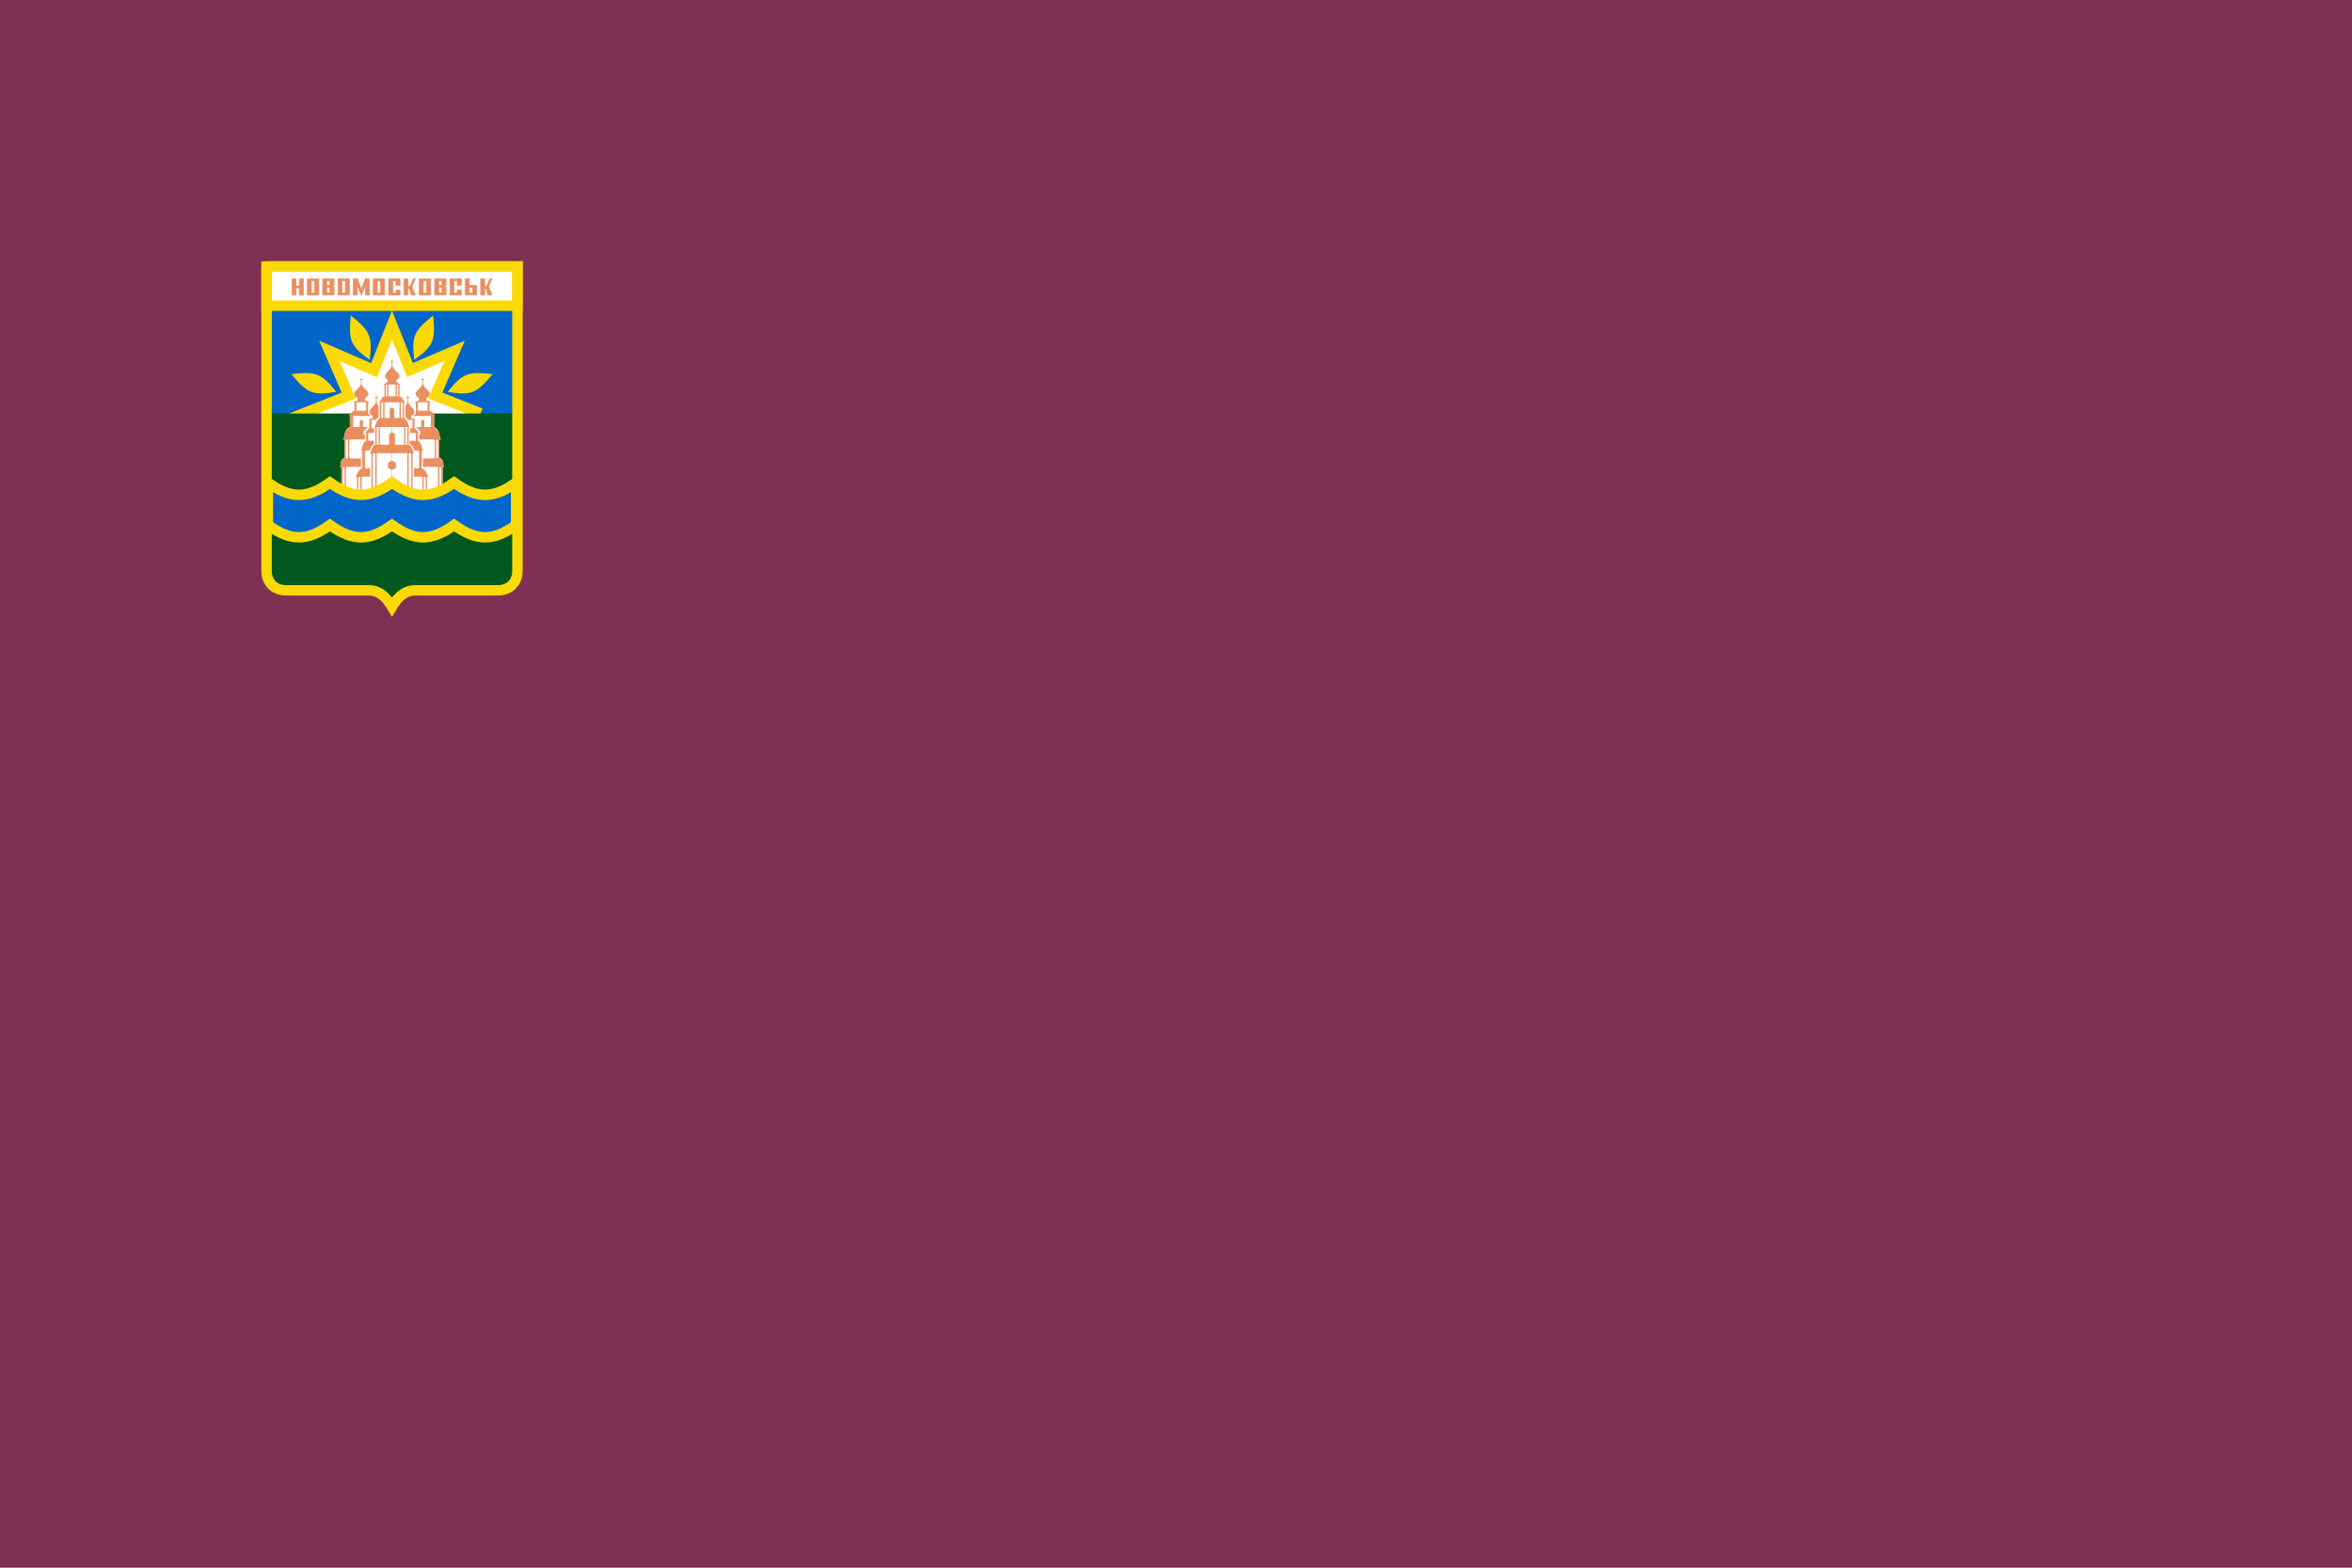 <?xml version="1.0" encoding="UTF-8" standalone="no"?>
<svg version="1.0" width="900" height="600" 
	xmlns="http://www.w3.org/2000/svg" 
	xmlns:xlink="http://www.w3.org/1999/xlink">

<rect fill="#803053" x="0" y="0" width="900" height="600"/>


<g transform="scale(0.25) translate(400,400)">
<!--background-->
<rect fill="#0266c9" x="8" y="68" width="384" height="165"/>
<rect style="fill:white;stroke:#fad904;stroke-width:16" x="8" y="8" width="384" height="60"/>


<!--star-->
<polygon style="fill:white;stroke:#fad904;stroke-width:16.3" points="335.5,233 266.3,260.5 133.7,260.5 
	64.5,233 133.7,205.5 104.2,137.2 172.5,166.7 200,97.6 227.5,166.5 295.8,137.2 266.3,205.5 335.5,233 z"/>
<g id="seeds">
	<path fill="#fad904" d="m 137,83 c -4,39 0,47 29,68 c 4,-36 1,-44 -29,-68 z"/>
	<path fill="#fad904" d="m 46,172.8 c 25,30.2 33.5,33 68.8,27.1 c -22.8,-28.1 -30.7,-31.6 -68.8,-27.1 z"/>
</g>
<use xlink:href="#seeds" transform="scale(-1,1) translate(-400,0)"/>


<!--green background-->
<path fill="#00581e" d="m 8,233 v 240.8 c 0,18 12,30 30,30 h 127 c 18,0 29,15 35,25 
	c 6,-10 17,-25 35,-25 h 127 c 17.9,0 30,-12 30,-30 v -240.8 h -384 z"/>


<!--church-->
<path fill="white" id="church_background" d="m 200,353.8 v -125 h -57.5 
	c -5,1 -6,7 -8,7 v 1 h 1 v 17 c -9,2 -8,18 -10,18 
	v 1 c 1.4,0 2,0.6 2,2 v 25 c 0,1.5 -1.4,1.6 -2,2 -5.8,3.6 -3,12 -5,12 v 1 c 1.5,0 2,0.5 2,2.1 v 36.9 z" />
<use xlink:href="#church_background" transform="scale(-1,1) translate(-400,0)"/>

<g id="church_left_part">
<path fill="#ea8f60" 
	d="M 153.5,178.8 v 2 h 2 v 1 h -2 v 6 c 1,8 19,13 5,22 v 3 c 3,1 4,2 6,2 v 1 h -1 v 12 c 0,4 -1,6 4,9 h -27 v 17 h 10 v -8 
	c 0,-4 5,-4 5,0 v 8 h 8 c -4,2 -4.5,6 -7,6 c 0,0 0,5 0,5 c 0,0 2,0 2,0 v 8 h -22 c -1.5,0 -2,0.6 -2,2 v 25 c 0,1.5 0.5,2 2,2 
	h 16 v 13 h -21 c -1.4,0 -2,0.5 -2,2 v 37 h -2 v -37 c 0,-2.5 -3,-2.6 -3,0 v 37 h -2 v -36.9 c 0,-1.6 -0.5,-2.1 -2,-2.1 v -1 
	c 2,0 -0.8,-8.4 5,-12 c 0.6,-0.4 2,-0.5 2,-2 v -25 c 0,-1.4 -0.6,-2 -2,-2 c 0,0 0,-1 0,-1 c 2,0 1,-16 10,-18 v -17 h -1 
	v -1 c 2,0 3,-6 8,-7 v -13 h -1 v -1 c 1.9,-0.1 3,-1 6,-2 v -3 c -14,-9 4,-14 5,-22 v -6 h -2 v -1 h 2 v -2 h 1 z 
	M 160.5,215.8 h -15 v 13 h 15 v -13 z 
	M 132.5,274.8 c 0,-2.6 -3,-2.6 -3,0 v 25 c 0,2.6 3,2.5 3,0 v -25 z"/>
<path fill="#ea8f60" d="m 175.5,205.8 
	v 2 h -2 v 1 h 2 v 6 c -1,8 -18,14 -5,22 v 3 c -3,1 -4,2 -6,2 v 1 h 1 v 13 c -3,1 -5,6 -7,6 v 1 h 2 v 12 
	c -6,2 -6,14 -8,14 v 1 c 1.5,0 2,0.5 2,2 v 25 c -8,3 -8,12 -10,12 c 0,0 0,1 0,1 c 1.5,0 2,0.5 2,2 v 22 h 2 
	c 0,0 0,-22 0,-22 c 0,-2.4 3,-2.5 3,0 v 22 h 2 v -22 c 0,-1.5 0.4,-2 2,-2 h 11 v -13 h -8 v -25 c 0,-1.4 0.5,-2 2,-2 
	h 5 c 2,-4.2 4,-8.4 7,-10 v -5 h -9 v -12 h 9 v -7 h -4 v -13 h 7 c 1.1,-2 2.1,-3 4,-4 v -17 
	c -1,-2 -2,-2 -3,-7 v -6 h 2 v -1 h -2 v -2 h -1 z"/>
</g>
<use xlink:href="#church_left_part" transform="scale(-1,1) translate(-400,0)"/>

<path fill="#ea8f60" d="M 199.5,150.8 
	v 2 h -2 v 1 h 2 v 6 c -1,8 -18,14 -6,22 v 3 c -3,1 -4,3 -6,3 v 1 h 1 v 18 c -5,1 -6,8 -8,8 
	v 1 h 1 v 24 c -7,4 -6,13 -8,13 v 1 h 1 v 27 c -6,2 -6,12 -8,12 v 1 c 1.5,0 2,0.6 2,2 v 116 h 2 v -116 
	c 0,-1.4 0.5,-2 2,-2 c 1.5,0 2,0.5 2,2 v 58 h 2 v -58 c 0,-1.5 0.5,-2 2,-2 h 43 c 1.5,0 2,0.5 2,2 v 58 h 2 v -58 
	c 0,-1.5 0.5,-2 2,-2 c 1.4,0 2,0.5 2,2 v 58 h 2 v -58 c 0,-1.5 0.5,-2 2,-2 v -1 c -2,0 -2,-10 -8,-12 v -27 h 1 v -1 
	c -2,0 -1,-9 -8,-13 v -24 h 1 v -1 c -2,0 -3,-7 -8,-8 v -18 h 1 v -1 c -2,0 -3,-2 -6,-3 v -3 
	c 13,-8 -5,-14 -6,-22 v -6 h 2 v -1 h -2 v -2 h -1 z 

	M 190.5,188.8 h 2 v 18 h -2 v -18 z 
	M 194.5,188.8 h 11 v 18 h -11 v -18 z 
	M 207.5,188.8 h 2 v 18 h -2 v -18 z 
	M 183.5,215.8 h 3 v 24 h -3 v -24 z 
	M 188.5,215.8 h 23 v 24 h -8 v -12 c 0,-5 -7,-5 -7,0 v 12 h -8 v -24 z 
	M 213.5,215.8 h 3 v 24 h -3 v -24 z 
	M 176.5,253.8 h 3 v 27 h -3 v -27 z 
	M 181.5,253.8 h 37 v 27 h -14 v -14 c 0,-6 -9,-6 -9,0 v 14 h -14 v -27 z 
	M 220.5,253.8 h 3 v 27 h -3 v -27 z"/>
<circle fill="#ea8f60" cx="200" cy="312.3" r="6.5"/>


<!--waves-->
<path style="fill:#0266c9;stroke:#fad904;stroke-width:16" 
	d="m 10,338.8 c 35,25 60,25 95,0 c 35,25 60,25 95,0 c 35,25 60,25 95,0 c 35,25 60,25 95,0 v 65 
	c -35,25 -60,25 -95,0 c -35,25 -60,25 -95,0 c -35,25 -60,25 -95,0 c -35,25 -60,25 -95,0 v -65 z"/>


<!--shield-->
<path style="fill:none;stroke:#fad904;stroke-width:16" d="m 8,8 v 465.8 c 0,18 12,30 30,30 h 127 
	c 18,0 29,15 35,25 c 6,-10 17,-25 35,-25 h 127 c 17.9,0 30,-12 30,-30 v -465.8 h -384 z"/>


<!--text-->
<g style="fill:#ea8f60;stroke:#ea8f60;stroke-width:1;stroke-miterlimit:4">
<path id="n" d="m 47,51.8 v -25 h 6.1 v 11 h 5.1 v -11 h 6.1 v 25 h -6.1 v -11 h -5.1 v 11 h -6.1 z"/>
<path id="o" d="M 70.5,26.8 v 25 h 17.3 v -25 h -17.3 z 	M 76.6,29.8 h 5.1 v 19 h -5.1 v -19 z"/>
<path id="v" d="M 93.9,26.8 v 25 h 17.4 v -12 l -2.1,-1 l 2.1,-2 v -10 h -17.4 z 
	M 100,29.8 h 5.1 v 7 h -5.1 v -7 z 	M 100,39.8 h 5.1 v 9 h -5.1 v -9 z"/>
<use xlink:href="#o" transform="translate(46.9,0)"/>
<path id="m" d="m 140.8,51.8 v -25 h 6.2 l 6.1,16 l 6.1,-16 h 6.1 v 25 h -6.1 v -15 l -6.1,15 l -6.1,-15 v 15 h -6.2 z"/>
<use xlink:href="#o" transform="translate(100.9,0)"/>
<path id="s" d="m 194.9,51.8 v -25 h 17.3 v 10 h -6.1 v -7 h -5.1 v 19 h 5.1 v -5 h 6.1 v 8 h -17.3 z"/>
<path id="k" d="m 218.4,26.8 h 6.1 v 12 h 3 l 5.1,-12 h 3.1 l -5.1,12 l 5.1,13 h -6.1 l -3.1,-10 h -2 v 10 h -6.1 v -25 z"/>
<use xlink:href="#o" transform="translate(171.3,0)"/>
<use xlink:href="#v" transform="translate(171.4,0)"/>
<use xlink:href="#s" transform="translate(93.8,0)"/>
<path id="soft" d="M 312.2,26.8 v 25 h 17.3 v -15 h -11.2 v -10 h -6.1 z M 318.3,39.8 h 5.1 v 9 h -5.1 v -9 z"/>
<use xlink:href="#k" transform="translate(117.3,0)"/>
</g>
</g>


</svg>